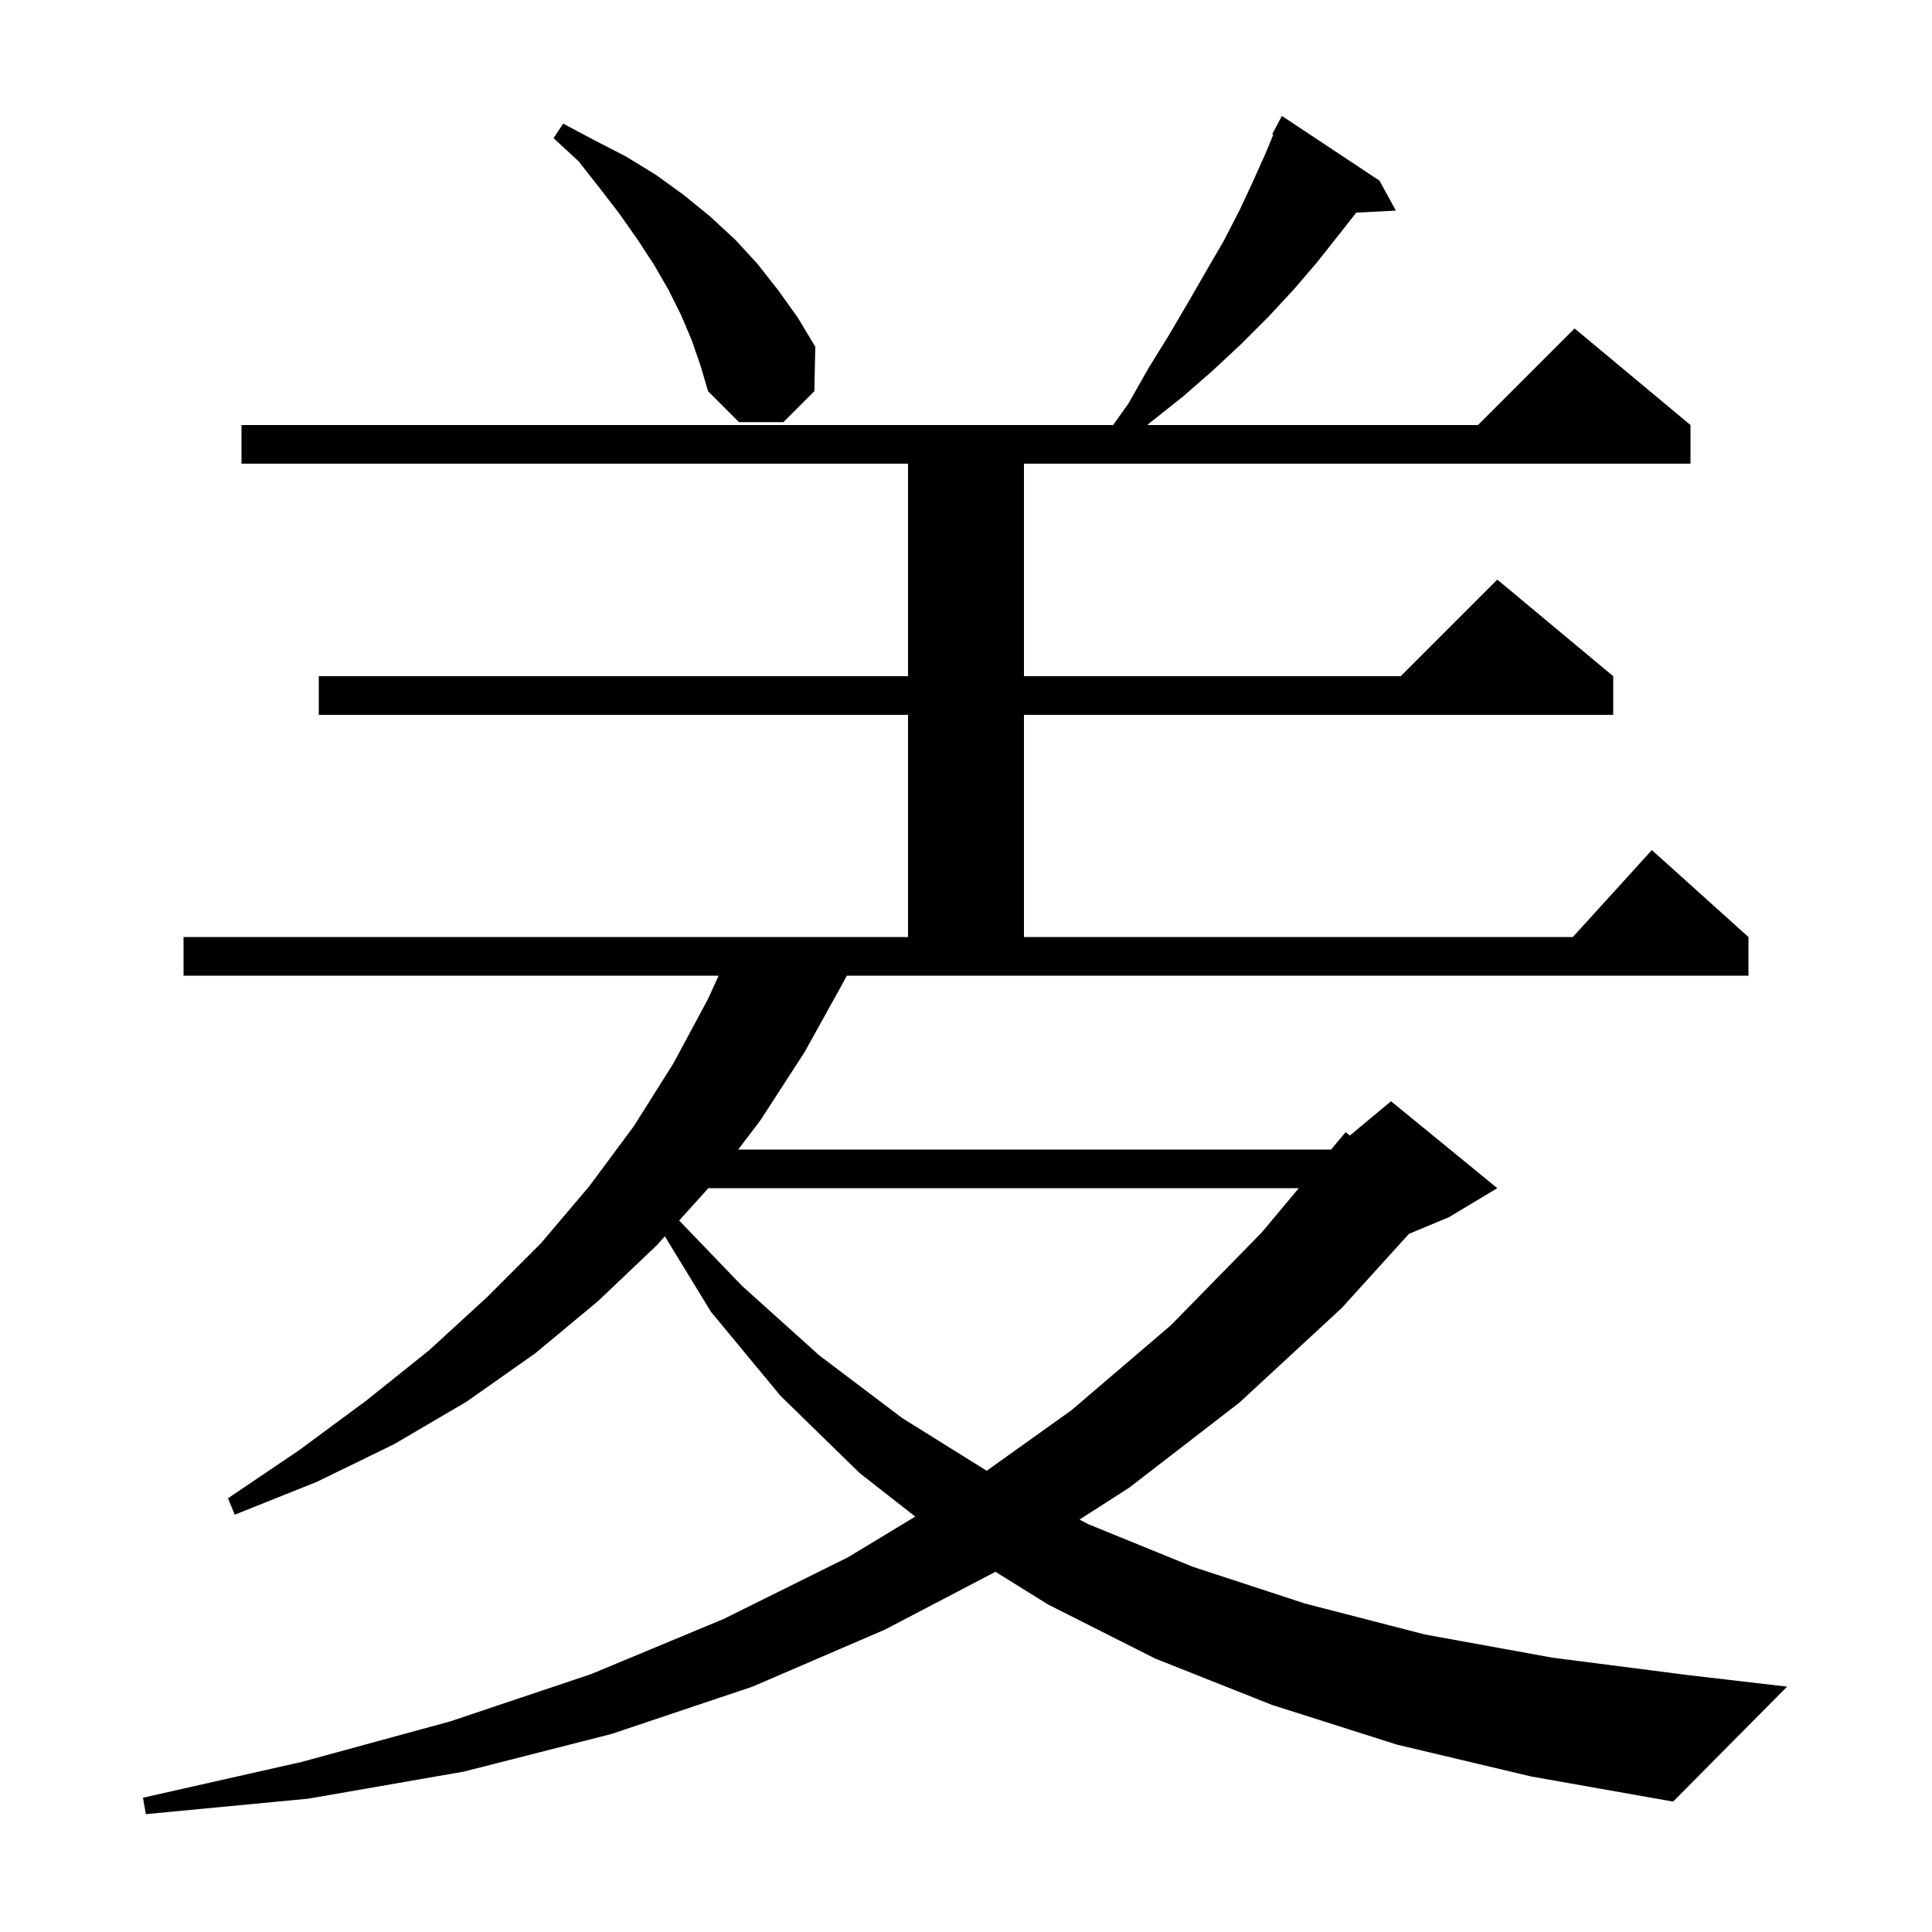 <svg xmlns="http://www.w3.org/2000/svg" xmlns:xlink="http://www.w3.org/1999/xlink" version="1.1" baseProfile="full" viewBox="0 0 200 200" width="200" height="200"><g fill="currentColor"><path d="M 87.4 101.5 L 83.3 108.9 L 78.7 116.0 L 76.416 119.0 L 137.794 119.0 L 139.3 117.2 L 139.737 117.552 L 144.0 114.0 L 155.0 123.0 L 150.0 126.0 L 145.856 127.727 L 138.9 135.4 L 128.3 145.2 L 116.9 154.0 L 111.751 157.307 L 112.7 157.8 L 123.5 162.2 L 135.1 166.0 L 147.5 169.2 L 160.7 171.6 L 174.7 173.4 L 185.0 174.6 L 173.2 186.5 L 158.5 183.9 L 144.6 180.6 L 131.7 176.5 L 119.6 171.7 L 108.5 166.1 L 103.048 162.712 L 91.6 168.7 L 77.9 174.6 L 63.3 179.5 L 48.0 183.4 L 31.9 186.2 L 15.1 187.8 L 14.8 186.1 L 31.2 182.4 L 46.6 178.2 L 61.2 173.3 L 74.9 167.6 L 87.8 161.2 L 94.746 156.997 L 89.0 152.5 L 80.8 144.5 L 73.6 135.8 L 68.828 127.983 L 68.0 128.9 L 61.9 134.7 L 55.4 140.1 L 48.3 145.1 L 40.8 149.5 L 32.8 153.4 L 24.3 156.8 L 23.6 155.1 L 31.0 150.1 L 37.9 145.0 L 44.4 139.8 L 50.4 134.3 L 56.0 128.7 L 61.0 122.8 L 65.6 116.6 L 69.7 110.1 L 73.3 103.4 L 74.391 101.0 L 19.0 101.0 L 19.0 97.0 L 94.0 97.0 L 94.0 74.0 L 33.0 74.0 L 33.0 70.0 L 94.0 70.0 L 94.0 48.0 L 25.0 48.0 L 25.0 44.0 L 115.229 44.0 L 116.8 41.8 L 118.9 38.1 L 121.0 34.7 L 123.0 31.3 L 124.9 28.0 L 126.7 24.9 L 128.3 21.8 L 129.7 18.8 L 131.0 15.9 L 131.808 13.947 L 131.7 13.9 L 132.7 12.0 L 142.8 18.7 L 144.5 21.8 L 140.398 22.012 L 138.6 24.3 L 136.3 27.2 L 133.9 30.0 L 131.3 32.8 L 128.5 35.6 L 125.5 38.4 L 122.4 41.1 L 119.0 43.8 L 118.757 44.0 L 153.0 44.0 L 163.0 34.0 L 175.0 44.0 L 175.0 48.0 L 106.0 48.0 L 106.0 70.0 L 145.0 70.0 L 155.0 60.0 L 167.0 70.0 L 167.0 74.0 L 106.0 74.0 L 106.0 97.0 L 162.818 97.0 L 171.0 88.0 L 181.0 97.0 L 181.0 101.0 L 87.66 101.0 Z M 73.329 123.0 L 70.306 126.347 L 76.8 133.1 L 84.8 140.3 L 93.4 146.8 L 102.145 152.254 L 110.9 146.0 L 121.2 137.2 L 130.6 127.6 L 134.448 123.0 Z M 71.6 35.2 L 70.5 32.6 L 69.2 30.0 L 67.7 27.4 L 66.0 24.8 L 64.1 22.1 L 62.1 19.5 L 59.9 16.7 L 57.3 14.3 L 58.3 12.8 L 61.5 14.5 L 64.8 16.2 L 67.9 18.1 L 70.8 20.2 L 73.5 22.4 L 76.1 24.8 L 78.4 27.3 L 80.6 30.1 L 82.6 32.9 L 84.4 35.9 L 84.3 40.5 L 81.1 43.7 L 76.5 43.7 L 73.3 40.5 L 72.5 37.8 Z "/></g></svg>